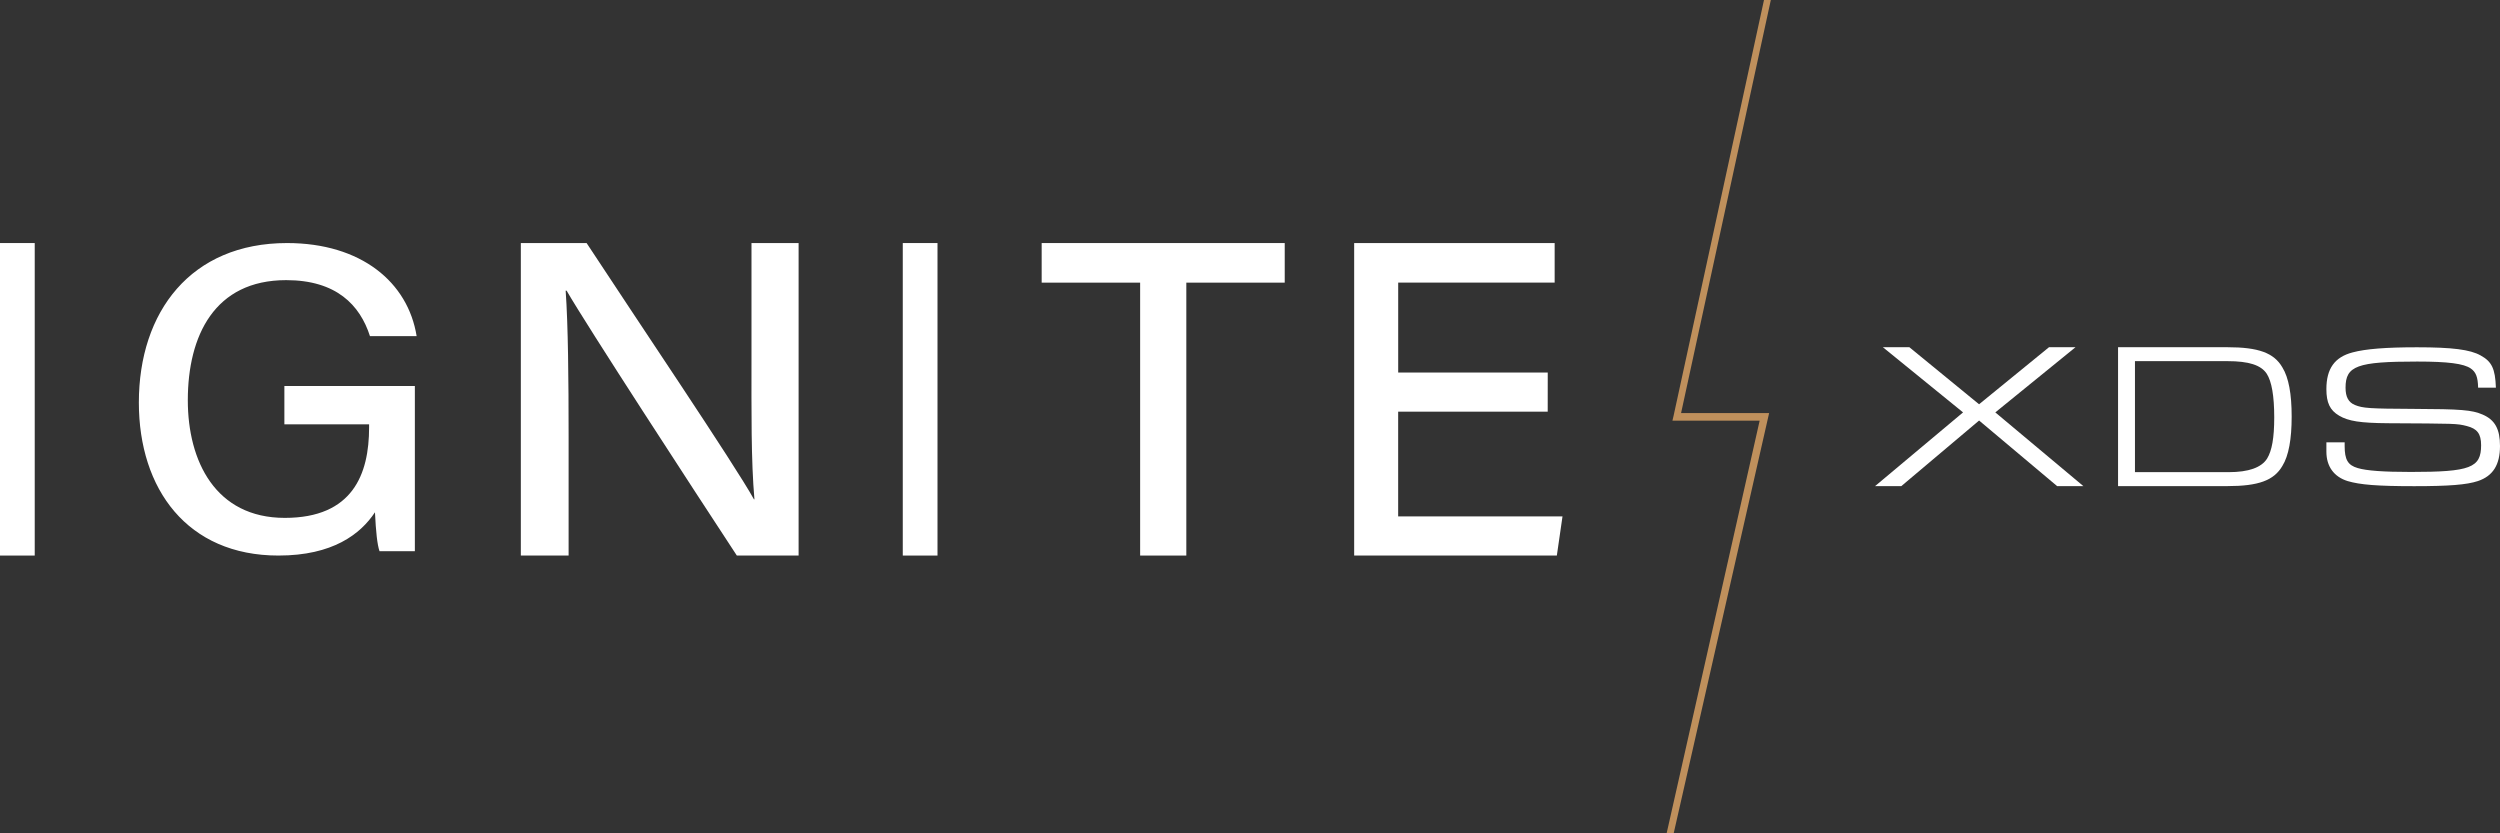 <svg height="24" viewBox="0 0 72 24" width="72" xmlns="http://www.w3.org/2000/svg"><rect x="0" y="0" width="72" height="24" fill="#333333" stroke="none"/><g fill="none" fill-rule="evenodd" transform=""><path d="m51 0h-.197l-2.604 11.976-.033.139h2.512l-2.679 11.885h.203l2.749-12.104h-2.536z" fill="#bf905c"/><g fill="#fff"><path d="m1 7v9h-1v-9z"/><path d="m11.948 15.874h-1.018c-.065-.19-.104-.554-.131-1.12-.418.629-1.214 1.246-2.78 1.246-2.623 0-4.02-1.913-4.02-4.406 0-2.618 1.501-4.594 4.268-4.594 2.14 0 3.484 1.133 3.732 2.681h-1.344c-.287-.894-.966-1.613-2.414-1.613-2.062 0-2.832 1.599-2.832 3.461 0 1.75.796 3.386 2.793 3.386 1.958 0 2.428-1.259 2.428-2.606v-.088h-2.44v-1.105h3.758z"/><path d="m15 16v-9h1.894c1.373 2.096 4.287 6.41 4.82 7.381h.014c-.099-1.114-.085-2.551-.085-4.027v-3.354h1.357v9h-1.779c-1.258-1.917-4.311-6.604-4.902-7.628h-.028c.071.984.085 2.564.085 4.196v3.432z"/><path d="m27 7v9h-1v-9z"/><path d="m32.836 8.14h-2.836v-1.14h7v1.14h-2.834v7.86h-1.33z"/><path d="m44.574 11.856h-4.307v3.017h4.733l-.163 1.127h-5.837v-9h5.774v1.139h-4.506v2.59h4.307z"/><path d="m56.536 11.877-2.309-1.877h.763l2.007 1.643 2.014-1.643h.763l-2.309 1.877 2.536 2.123h-.756l-2.247-1.889-2.24 1.889h-.756z"/><path d="m61 10h3.15c.892 0 1.341.162 1.583.582.182.294.267.768.267 1.415 0 .648-.085 1.128-.267 1.421-.243.42-.692.582-1.583.582h-3.15zm3.187 3.598c.571 0 .941-.132 1.105-.39.14-.23.206-.598.206-1.187 0-.618-.073-1.038-.218-1.26-.164-.246-.512-.36-1.129-.36h-2.664v3.196z" fill-rule="nonzero"/><path d="m67.526 12.739v.106c0 .394.092.552.375.635.256.077.742.112 1.531.112 1.713 0 2.024-.118 2.024-.769 0-.329-.112-.476-.408-.552s-.315-.07-2.274-.082c-.795-.006-1.137-.059-1.406-.217s-.368-.376-.368-.766c0-.586.236-.922.756-1.057.374-.1.953-.147 1.853-.147 1.012 0 1.531.065 1.833.235.322.176.421.382.44.928h-.512c-.007-.311-.066-.451-.211-.552-.202-.141-.655-.2-1.544-.2-1.728 0-2.063.123-2.063.752 0 .27.086.423.27.499.23.094.427.106 1.669.112 1.393.006 1.695.029 2.01.164.353.153.499.417.499.905 0 .541-.202.864-.637 1.01-.322.106-.821.147-1.833.147-1.065 0-1.562-.041-1.919-.147-.394-.123-.611-.423-.611-.846v-.27z"/></g></g></svg>